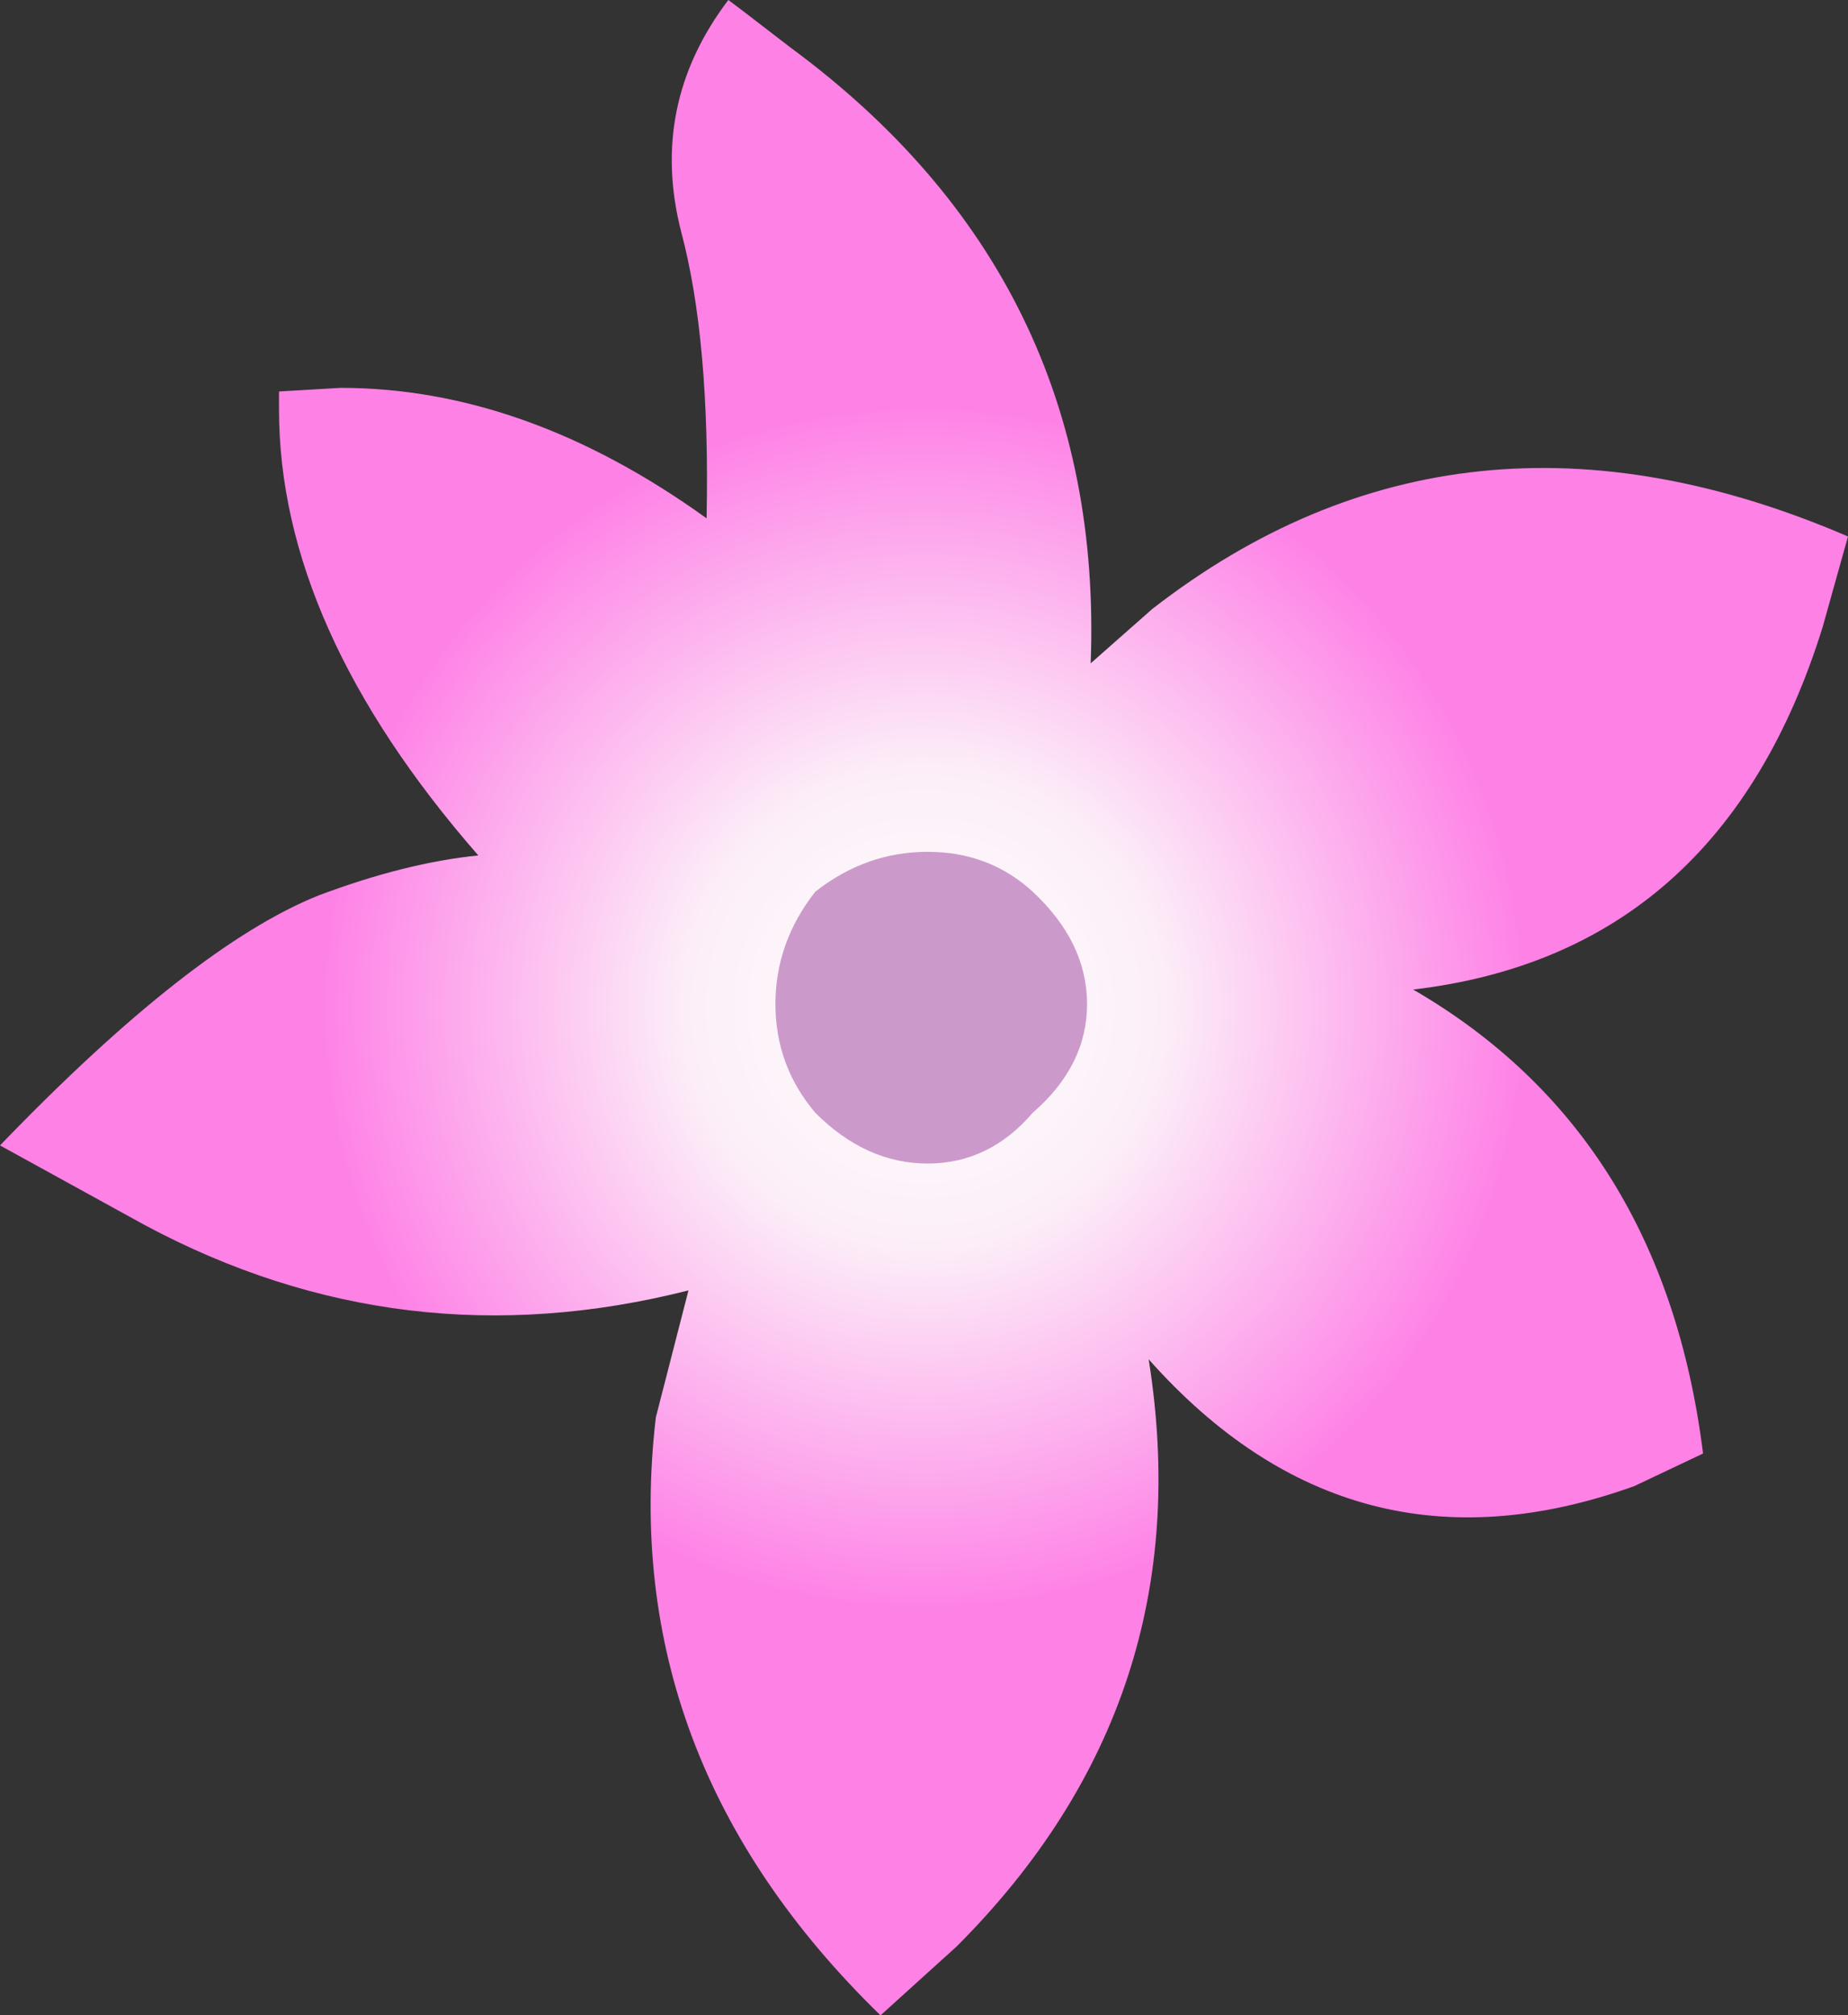 <?xml version="1.0" encoding="UTF-8" standalone="no"?>
<svg xmlns:xlink="http://www.w3.org/1999/xlink" height="27.8px" width="25.5px" xmlns="http://www.w3.org/2000/svg">
  <rect width="100%" height="100%" fill="#333333" stroke="none"/>
  <g transform="matrix(1.0, 0.0, 0.0, 1.0, 0.0, 0.0)">
    <path d="M25.5 7.4 L25.15 8.65 Q23.75 13.15 19.5 13.65 22.95 15.65 23.5 20.05 L22.55 20.5 Q18.65 21.9 15.85 18.75 16.6 23.45 13.2 26.85 L12.15 27.8 Q8.5 24.25 9.05 19.55 L9.5 17.8 Q5.55 18.8 2.0 16.9 L0.0 15.8 Q2.65 13.05 4.4 12.35 5.6 11.9 6.6 11.8 3.85 8.65 3.85 5.65 L3.85 5.4 4.7 5.35 Q7.25 5.35 9.75 7.15 9.8 4.7 9.4 3.2 8.95 1.45 10.05 0.0 L10.25 0.15 10.9 0.65 Q15.25 3.85 15.05 9.15 L15.9 8.4 Q20.15 5.1 25.5 7.4" fill="url(#gradient0)" fill-rule="evenodd" stroke="none"/>
    <path d="M14.25 15.35 Q13.65 16.05 12.8 16.05 11.95 16.05 11.25 15.35 10.7 14.7 10.7 13.85 10.7 13.0 11.25 12.3 11.95 11.75 12.8 11.75 13.65 11.75 14.25 12.3 15.0 13.0 15.0 13.85 15.0 14.7 14.25 15.35" fill="#cb9acb" fill-rule="evenodd" stroke="none"/>
  </g>
  <defs>
    <radialGradient cx="0" cy="0" gradientTransform="matrix(0.018, 0.0, 0.0, 0.018, 12.75, 13.9)" gradientUnits="userSpaceOnUse" id="gradient0" r="819.2" spreadMethod="pad">
      <stop offset="0.0" stop-color="#ffffff"/>
      <stop offset="0.224" stop-color="#fceef8"/>
      <stop offset="0.565" stop-color="#fe81e6"/>
    </radialGradient>
  </defs>
</svg>
